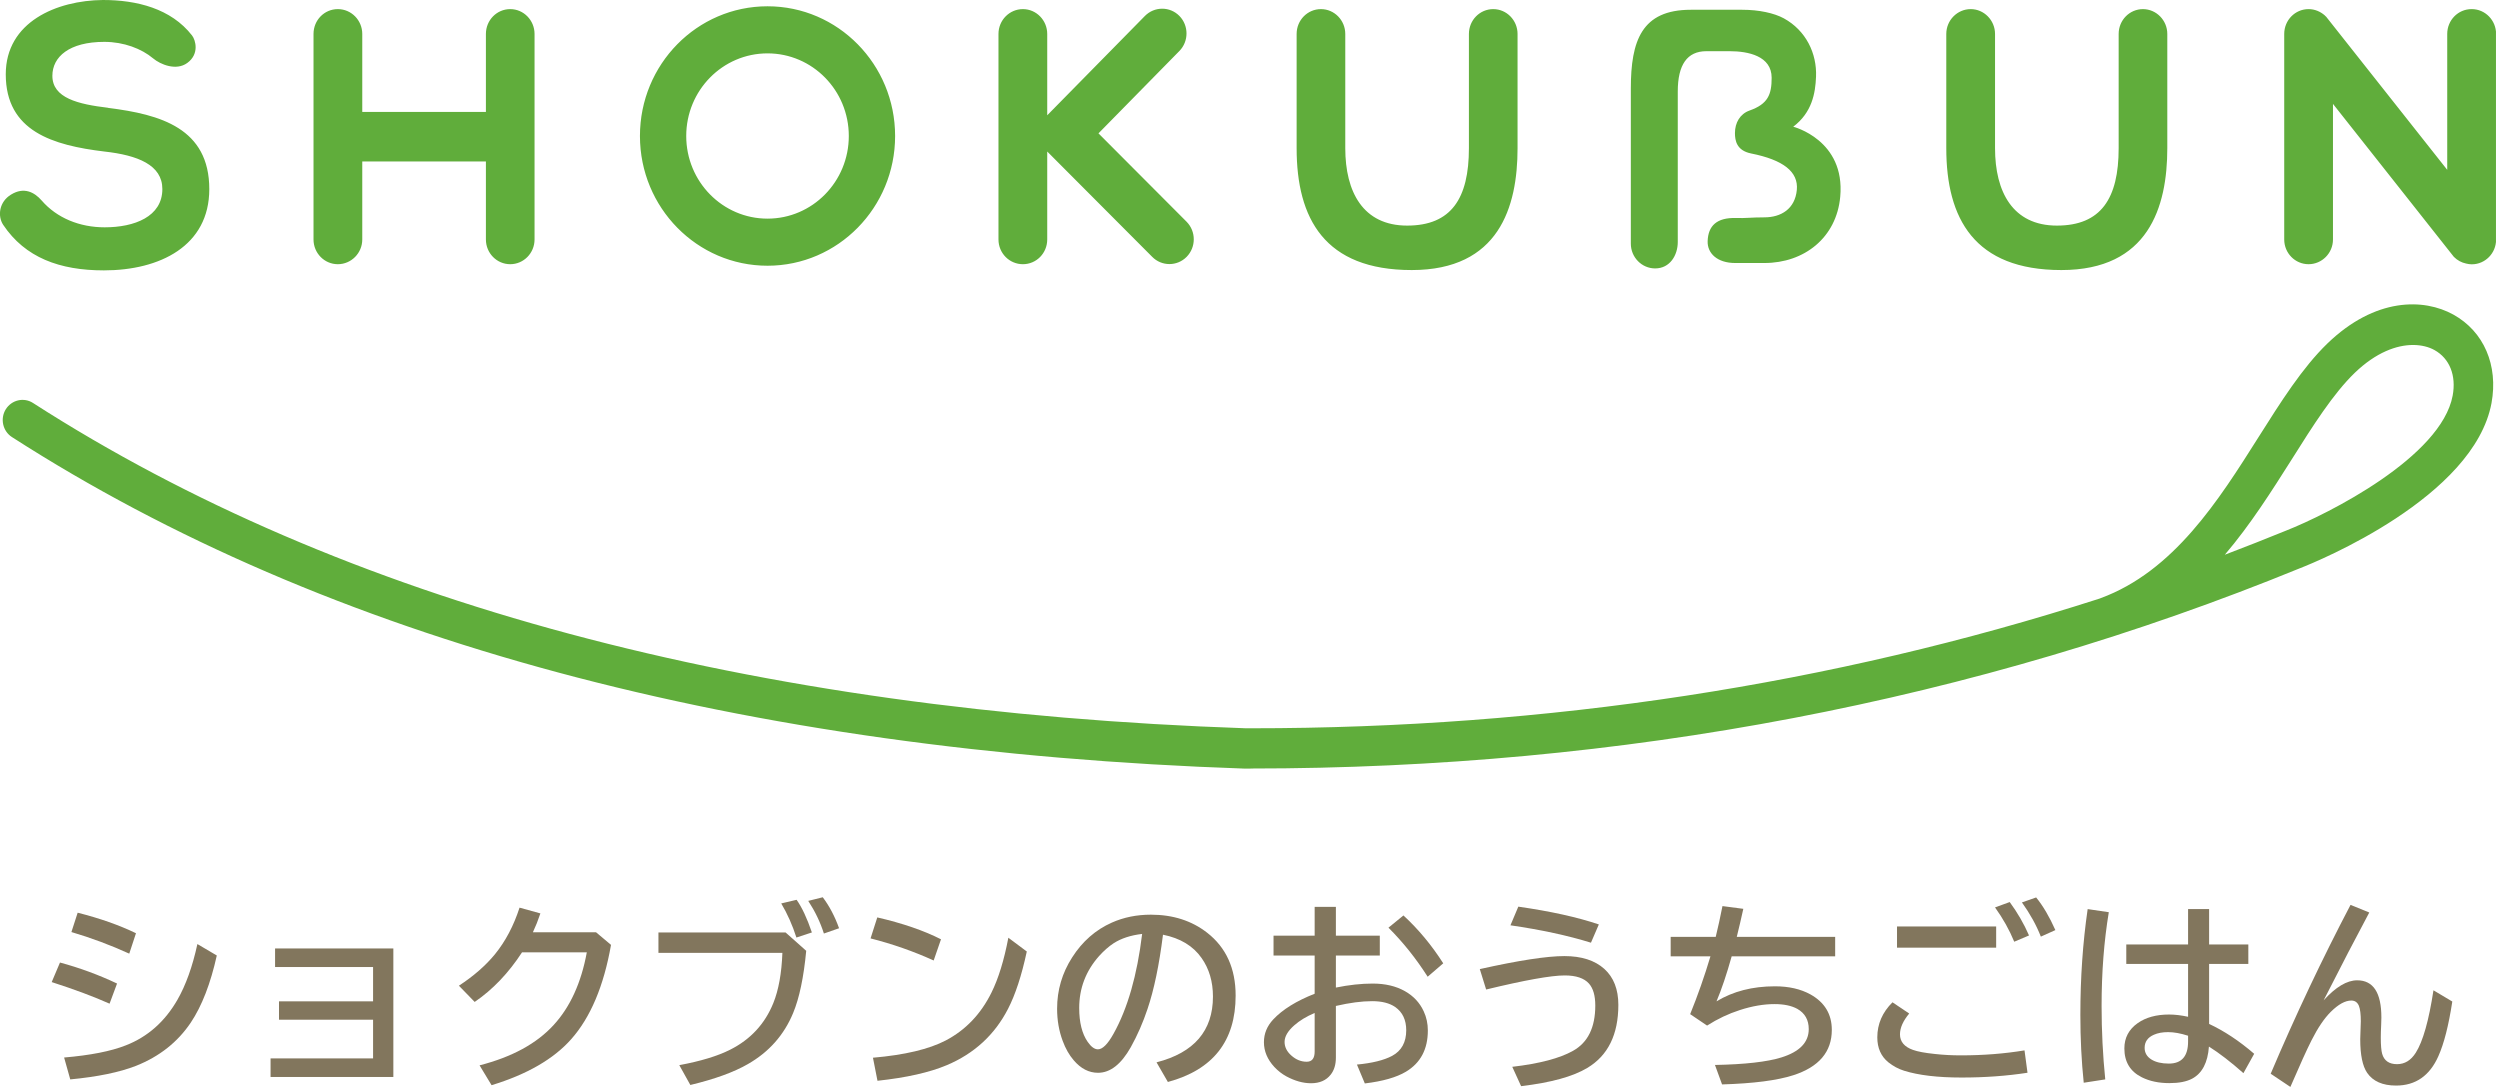 <svg width="138" height="60" viewBox="0 0 138 60" fill="none" xmlns="http://www.w3.org/2000/svg">
<path d="M125.342 59.27C126.707 56.055 128.176 52.948 129.75 49.949L130.784 50.37C130.073 51.697 129.233 53.313 128.264 55.219C128.933 54.482 129.55 54.113 130.115 54.113C131.007 54.113 131.452 54.797 131.452 56.163C131.452 56.264 131.449 56.388 131.442 56.535C131.427 56.848 131.42 57.094 131.42 57.274C131.42 57.695 131.445 57.993 131.495 58.17C131.604 58.551 131.878 58.742 132.317 58.742C132.741 58.742 133.086 58.531 133.351 58.11C133.747 57.485 134.072 56.336 134.327 54.664L135.367 55.284C135.165 56.604 134.909 57.611 134.597 58.304C134.117 59.383 133.339 59.923 132.264 59.923C131.521 59.923 130.989 59.689 130.667 59.221C130.413 58.851 130.285 58.233 130.285 57.366C130.285 57.291 130.289 57.175 130.296 57.021C130.31 56.719 130.317 56.505 130.317 56.379C130.317 55.983 130.282 55.697 130.211 55.521C130.13 55.327 129.99 55.23 129.792 55.23C129.456 55.23 129.078 55.438 128.657 55.856C128.296 56.215 127.941 56.742 127.591 57.436C127.336 57.94 126.949 58.794 126.429 59.998L125.342 59.27Z" fill="#82765D"/>
<path d="M120.782 50.182H121.943V52.134H124.108V53.208H121.943V56.52C122.781 56.912 123.611 57.462 124.431 58.17L123.837 59.238C123.144 58.623 122.509 58.134 121.933 57.771C121.869 58.652 121.562 59.242 121.01 59.54C120.702 59.706 120.281 59.788 119.748 59.788C119.168 59.788 118.664 59.682 118.236 59.47C117.589 59.15 117.265 58.618 117.265 57.873C117.265 57.287 117.511 56.822 118.002 56.476C118.452 56.16 119.028 56.002 119.732 56.002C120.053 56.002 120.403 56.043 120.782 56.126V53.208H117.371V52.134H120.782V50.182ZM120.782 57.172C120.368 57.039 120 56.973 119.679 56.973C119.371 56.973 119.109 57.021 118.894 57.118C118.554 57.266 118.384 57.507 118.384 57.841C118.384 58.114 118.508 58.328 118.756 58.483C118.996 58.634 119.318 58.71 119.721 58.71C120.428 58.71 120.782 58.305 120.782 57.496V57.172ZM115.022 59.767C114.898 58.58 114.836 57.332 114.836 56.023C114.836 53.981 114.97 52.034 115.239 50.182L116.406 50.354C116.141 51.951 116.008 53.677 116.008 55.532C116.008 56.895 116.075 58.246 116.21 59.583L115.022 59.767Z" fill="#82765D"/>
<path d="M104.715 51.141H110.188V52.312H104.715V51.141ZM111.918 59.216C110.775 59.392 109.562 59.48 108.279 59.48C106.96 59.48 105.901 59.354 105.102 59.103C104.791 59.005 104.502 58.851 104.237 58.639C103.831 58.308 103.627 57.849 103.627 57.263C103.627 56.526 103.907 55.881 104.465 55.327L105.388 55.947C105.049 56.353 104.879 56.736 104.879 57.096C104.879 57.499 105.118 57.785 105.595 57.954C105.85 58.047 106.254 58.123 106.81 58.18C107.269 58.231 107.745 58.256 108.236 58.256C109.478 58.256 110.65 58.164 111.753 57.981L111.918 59.216ZM111.186 51.983C110.92 51.335 110.567 50.704 110.125 50.089L110.936 49.793C111.364 50.375 111.72 50.99 112.002 51.637L111.186 51.983ZM112.655 51.702C112.407 51.069 112.059 50.44 111.61 49.814L112.395 49.539C112.777 50.007 113.13 50.607 113.456 51.341L112.655 51.702Z" fill="#82765D"/>
<path d="M92.221 51.715H94.708C94.836 51.193 94.959 50.627 95.08 50.016L96.231 50.167C96.118 50.684 95.997 51.2 95.87 51.715H101.301V52.788H95.589C95.313 53.777 95.034 54.606 94.751 55.275C95.663 54.721 96.738 54.444 97.976 54.444C98.743 54.444 99.397 54.593 99.938 54.892C100.723 55.331 101.116 55.983 101.116 56.85C101.116 58.062 100.407 58.896 98.989 59.353C98.098 59.64 96.787 59.809 95.058 59.86L94.666 58.786C96.324 58.754 97.546 58.615 98.331 58.371C99.339 58.058 99.843 57.537 99.843 56.807C99.843 56.3 99.632 55.928 99.212 55.69C98.893 55.514 98.474 55.426 97.954 55.426C97.357 55.426 96.719 55.535 96.04 55.755C95.414 55.956 94.811 56.242 94.231 56.612L93.297 55.981C93.715 54.953 94.088 53.889 94.417 52.788H92.221V51.715Z" fill="#82765D"/>
<path d="M87.821 52.037C86.548 51.642 85.067 51.322 83.377 51.077L83.811 50.047C85.59 50.302 87.072 50.629 88.256 51.029L87.821 52.037ZM81.685 53.494C83.831 53.015 85.387 52.776 86.352 52.776C87.3 52.776 88.035 53.012 88.559 53.483C89.075 53.95 89.333 54.612 89.333 55.468C89.333 57.108 88.76 58.269 87.615 58.952C86.826 59.427 85.61 59.761 83.965 59.956L83.477 58.888C84.984 58.712 86.103 58.417 86.835 58.003C87.652 57.546 88.06 56.714 88.06 55.506C88.06 54.959 87.943 54.554 87.71 54.292C87.441 53.993 86.996 53.844 86.373 53.844C85.624 53.844 84.177 54.103 82.035 54.621L81.685 53.494Z" fill="#82765D"/>
<path d="M72.569 50.059H73.741V51.65H76.165V52.745H73.741V54.514C74.463 54.367 75.14 54.293 75.773 54.293C76.466 54.293 77.06 54.433 77.555 54.714C78.025 54.98 78.37 55.35 78.589 55.825C78.741 56.152 78.817 56.504 78.817 56.882C78.817 57.918 78.414 58.676 77.608 59.158C77.085 59.471 76.328 59.687 75.338 59.806L74.903 58.764C75.745 58.685 76.392 58.525 76.844 58.285C77.364 58.004 77.624 57.533 77.624 56.871C77.624 56.3 77.421 55.871 77.014 55.587C76.703 55.372 76.278 55.264 75.741 55.264C75.168 55.264 74.502 55.352 73.741 55.528V58.376C73.741 58.764 73.646 59.079 73.455 59.32C73.207 59.637 72.845 59.795 72.368 59.795C71.933 59.795 71.48 59.669 71.01 59.417C70.766 59.284 70.543 59.11 70.341 58.894C69.96 58.48 69.769 58.026 69.769 57.529C69.769 57.058 69.94 56.639 70.283 56.273C70.796 55.726 71.558 55.253 72.569 54.854V52.745H70.299V51.65H72.569V50.059ZM72.569 55.916C72.117 56.107 71.74 56.335 71.439 56.602C71.086 56.914 70.909 57.218 70.909 57.513C70.909 57.794 71.033 58.044 71.28 58.263C71.535 58.493 71.818 58.608 72.129 58.608C72.422 58.608 72.569 58.421 72.569 58.047V55.916ZM78.807 53.915C78.16 52.901 77.438 51.999 76.643 51.208L77.47 50.533C78.301 51.299 79.033 52.18 79.666 53.176L78.807 53.915Z" fill="#82765D"/>
<path d="M63.841 58.641C65.917 58.108 66.955 56.898 66.955 55.01C66.955 54.187 66.746 53.478 66.329 52.885C65.862 52.216 65.151 51.787 64.197 51.596C63.988 53.265 63.703 54.631 63.343 55.696C63.095 56.44 62.788 57.143 62.42 57.804C61.889 58.747 61.286 59.218 60.611 59.218C60.109 59.218 59.662 58.988 59.269 58.527C59.018 58.236 58.815 57.878 58.659 57.454C58.454 56.904 58.352 56.312 58.352 55.679C58.352 54.654 58.629 53.711 59.184 52.847C59.746 51.966 60.477 51.326 61.375 50.927C62.029 50.636 62.747 50.49 63.528 50.49C64.748 50.49 65.784 50.823 66.637 51.488C67.683 52.304 68.207 53.461 68.207 54.956C68.207 57.463 66.96 59.052 64.467 59.725L63.841 58.641ZM63.046 51.553C62.42 51.625 61.897 51.796 61.476 52.065C61.207 52.242 60.94 52.475 60.675 52.767C59.939 53.594 59.572 54.552 59.572 55.642C59.572 56.436 59.727 57.058 60.038 57.508C60.229 57.785 60.418 57.923 60.606 57.923C60.86 57.923 61.147 57.637 61.465 57.066C62.243 55.674 62.77 53.836 63.046 51.553Z" fill="#82765D"/>
<path d="M51.539 53.019C50.422 52.512 49.261 52.106 48.055 51.8L48.426 50.641C49.823 50.964 50.995 51.367 51.943 51.849L51.539 53.019ZM48.187 58.386C49.938 58.235 51.278 57.917 52.208 57.432C53.304 56.856 54.146 55.974 54.733 54.783C55.114 54.014 55.424 53.007 55.661 51.763L56.679 52.523C56.393 53.854 56.046 54.911 55.64 55.695C54.904 57.122 53.78 58.156 52.266 58.796C51.311 59.199 50.035 59.487 48.437 59.659L48.187 58.386Z" fill="#82765D"/>
<path d="M36.346 51.471H43.363L44.503 52.485C44.365 53.945 44.125 55.089 43.782 55.916C43.28 57.131 42.447 58.072 41.284 58.737C40.513 59.183 39.454 59.568 38.107 59.891L37.497 58.796C38.678 58.577 39.613 58.293 40.303 57.944C41.427 57.379 42.223 56.52 42.689 55.366C42.979 54.646 43.146 53.724 43.188 52.599H36.346V51.471ZM43.962 51.752C43.743 51.068 43.464 50.441 43.124 49.869L43.973 49.669C44.27 50.09 44.551 50.691 44.816 51.471L43.962 51.752ZM45.479 51.531C45.281 50.908 44.993 50.308 44.615 49.729L45.416 49.529C45.78 50.011 46.081 50.581 46.317 51.239L45.479 51.531Z" fill="#82765D"/>
<path d="M32.901 51.461L33.728 52.157C33.329 54.429 32.595 56.166 31.527 57.367C30.555 58.461 29.091 59.306 27.135 59.903L26.472 58.807C28.265 58.347 29.63 57.603 30.567 56.574C31.476 55.582 32.084 54.246 32.392 52.567H28.817C28.074 53.71 27.203 54.623 26.202 55.307L25.332 54.411C26.145 53.879 26.808 53.3 27.321 52.675C27.901 51.962 28.354 51.105 28.679 50.102L29.83 50.42C29.703 50.797 29.565 51.144 29.416 51.461H32.901Z" fill="#82765D"/>
<path d="M15.184 52.355H21.713V59.449H14.935V58.424H20.594V56.288H15.401V55.274H20.594V53.38H15.184V52.355Z" fill="#82765D"/>
<path d="M7.135 52.641C6.092 52.166 5.027 51.769 3.942 51.449L4.287 50.381C5.51 50.69 6.583 51.068 7.506 51.514L7.135 52.641ZM6.048 55.403C5.178 55.014 4.113 54.617 2.854 54.211L3.311 53.132C4.393 53.423 5.443 53.81 6.461 54.291L6.048 55.403ZM3.539 58.375C4.985 58.252 6.118 58.03 6.939 57.706C8.152 57.235 9.104 56.393 9.798 55.181C10.261 54.372 10.627 53.349 10.896 52.112L11.967 52.743C11.624 54.293 11.145 55.529 10.53 56.449C9.808 57.524 8.802 58.319 7.511 58.833C6.603 59.189 5.392 59.439 3.878 59.583L3.539 58.375Z" fill="#82765D"/>
<g clip-path="url(#clip0_1448_7318)">
<path d="M5.977 5.951C4.31 5.753 2.891 5.412 2.891 4.185C2.891 3.137 3.821 2.311 5.759 2.311C6.836 2.311 7.814 2.688 8.45 3.221C8.856 3.562 9.722 3.921 10.334 3.478C11.017 2.987 10.799 2.215 10.605 1.964C9.439 0.461 7.531 0 5.682 0C3.127 0.024 0.318 1.209 0.318 4.101C0.318 7.256 2.932 8.022 5.759 8.364C7.602 8.567 8.962 9.106 8.962 10.435C8.962 11.962 7.419 12.548 5.776 12.548C4.398 12.548 3.138 12.034 2.302 11.07C1.89 10.597 1.313 10.309 0.612 10.74C-0.047 11.136 -0.147 11.92 0.176 12.411C1.389 14.219 3.286 14.925 5.735 14.925C8.821 14.925 11.553 13.578 11.553 10.441C11.553 7.082 8.862 6.316 5.977 5.957M28.164 0.503C27.422 0.503 26.822 1.114 26.822 1.874V6.178H19.997V1.874C19.997 1.12 19.396 0.503 18.648 0.503C17.901 0.503 17.306 1.114 17.306 1.874V13.219C17.306 13.973 17.907 14.584 18.648 14.584C19.39 14.584 19.997 13.973 19.997 13.219V8.914H26.822V13.219C26.822 13.973 27.422 14.584 28.164 14.584C28.906 14.584 29.507 13.973 29.507 13.219V1.874C29.507 1.12 28.906 0.503 28.164 0.503ZM136.429 0.503C135.687 0.503 135.087 1.114 135.087 1.874V9.375L128.403 0.922C128.403 0.922 128.344 0.874 128.321 0.844C128.079 0.635 127.773 0.503 127.432 0.503C126.69 0.503 126.089 1.114 126.089 1.874V13.219C126.089 13.973 126.69 14.584 127.432 14.584C128.174 14.584 128.78 13.973 128.78 13.219V5.735L135.452 14.177C135.646 14.374 135.876 14.494 136.129 14.548C136.229 14.572 136.335 14.59 136.441 14.59C137.183 14.59 137.784 13.979 137.784 13.225V1.874C137.784 1.12 137.183 0.503 136.441 0.503M98.99 6.993C100.021 6.208 100.209 5.155 100.245 4.233C100.298 2.951 99.691 1.682 98.466 1.012C97.936 0.724 97.1 0.539 96.17 0.539H93.332C90.617 0.539 90.022 2.251 90.022 4.885V13.452C90.022 14.201 90.623 14.817 91.365 14.817C92.178 14.817 92.613 14.093 92.613 13.357V5.047C92.613 3.574 93.132 2.826 94.191 2.826H95.475C96.5 2.826 97.795 3.089 97.795 4.293C97.795 5.215 97.595 5.741 96.576 6.101C96.052 6.286 95.769 6.771 95.769 7.346C95.769 7.765 95.864 8.31 96.659 8.471C98.431 8.825 99.279 9.477 99.185 10.483C99.085 11.531 98.319 11.998 97.389 11.998C96.682 11.998 96.329 12.052 95.846 12.034C94.751 11.998 94.291 12.476 94.262 13.309C94.239 13.991 94.804 14.518 95.781 14.518H97.395C99.591 14.518 101.375 13.123 101.581 10.86C101.87 7.717 98.979 6.993 98.979 6.993M60.639 7.358L65.103 2.814C65.626 2.281 65.626 1.413 65.103 0.88C64.578 0.347 63.73 0.347 63.2 0.88L57.807 6.364V1.874C57.807 1.12 57.206 0.503 56.464 0.503C55.722 0.503 55.116 1.114 55.116 1.874V13.219C55.116 13.973 55.716 14.584 56.464 14.584C57.212 14.584 57.807 13.973 57.807 13.219V8.364L63.601 14.177C64.125 14.71 64.979 14.71 65.503 14.177C66.027 13.644 66.027 12.776 65.503 12.243L60.633 7.358H60.639ZM42.367 0.347C38.475 0.347 35.325 3.55 35.325 7.507C35.325 11.465 38.481 14.668 42.367 14.668C46.254 14.668 49.41 11.459 49.41 7.507C49.41 3.556 46.259 0.347 42.367 0.347ZM42.367 12.069C39.888 12.069 37.88 10.028 37.88 7.507C37.88 4.987 39.888 2.946 42.367 2.946C44.846 2.946 46.854 4.987 46.854 7.507C46.854 10.028 44.846 12.069 42.367 12.069ZM82.426 0.503C81.684 0.503 81.084 1.114 81.084 1.874V8.178C81.084 10.962 80.106 12.453 77.674 12.453C75.242 12.453 74.259 10.597 74.259 8.178V1.874C74.259 1.12 73.658 0.503 72.916 0.503C72.174 0.503 71.574 1.114 71.574 1.874V8.178C71.574 12.069 73.117 14.907 77.927 14.907C82.738 14.907 83.769 11.435 83.769 8.178V1.874C83.769 1.12 83.168 0.503 82.426 0.503ZM118.293 0.503C117.551 0.503 116.95 1.114 116.95 1.874V8.178C116.95 10.962 115.973 12.453 113.541 12.453C111.109 12.453 110.126 10.597 110.126 8.178V1.874C110.126 1.12 109.519 0.503 108.783 0.503C108.047 0.503 107.435 1.114 107.435 1.874V8.178C107.435 12.069 108.983 14.907 113.788 14.907C118.593 14.907 119.635 11.435 119.635 8.178V1.874C119.635 1.12 119.029 0.503 118.287 0.503" fill="#60AD3B"/>
<path d="M69.036 42.428H68.73C40.96 41.482 18.066 35.321 0.659 24.126C0.147 23.797 -9.38475e-05 23.108 0.318 22.593C0.642 22.073 1.319 21.917 1.825 22.246C18.902 33.226 41.425 39.267 68.765 40.201H69.066C85.412 40.201 101.122 37.794 115.902 33.04C115.92 33.034 115.943 33.028 115.961 33.016C119.995 31.532 122.474 27.61 124.658 24.15C125.907 22.174 127.084 20.306 128.474 18.959C131.118 16.409 133.797 16.463 135.428 17.367C137.112 18.301 137.913 20.169 137.531 22.252C136.559 27.449 127.962 30.975 126.978 31.358C109.036 38.698 89.534 42.422 69.03 42.422L69.036 42.428ZM133.197 19.043C132.302 19.043 131.165 19.444 129.987 20.576C128.792 21.731 127.679 23.491 126.507 25.353C125.4 27.101 124.229 28.957 122.809 30.622C123.94 30.191 125.065 29.748 126.183 29.293C128.539 28.365 134.757 25.221 135.387 21.839C135.593 20.731 135.222 19.791 134.386 19.325C134.074 19.151 133.668 19.043 133.197 19.043Z" fill="#60AD3B"/>
</g>
<defs>
<clipPath id="clip0_1448_7318">
<rect width="137.778" height="42.429" fill="white"/>
</clipPath>
</defs>
</svg>
